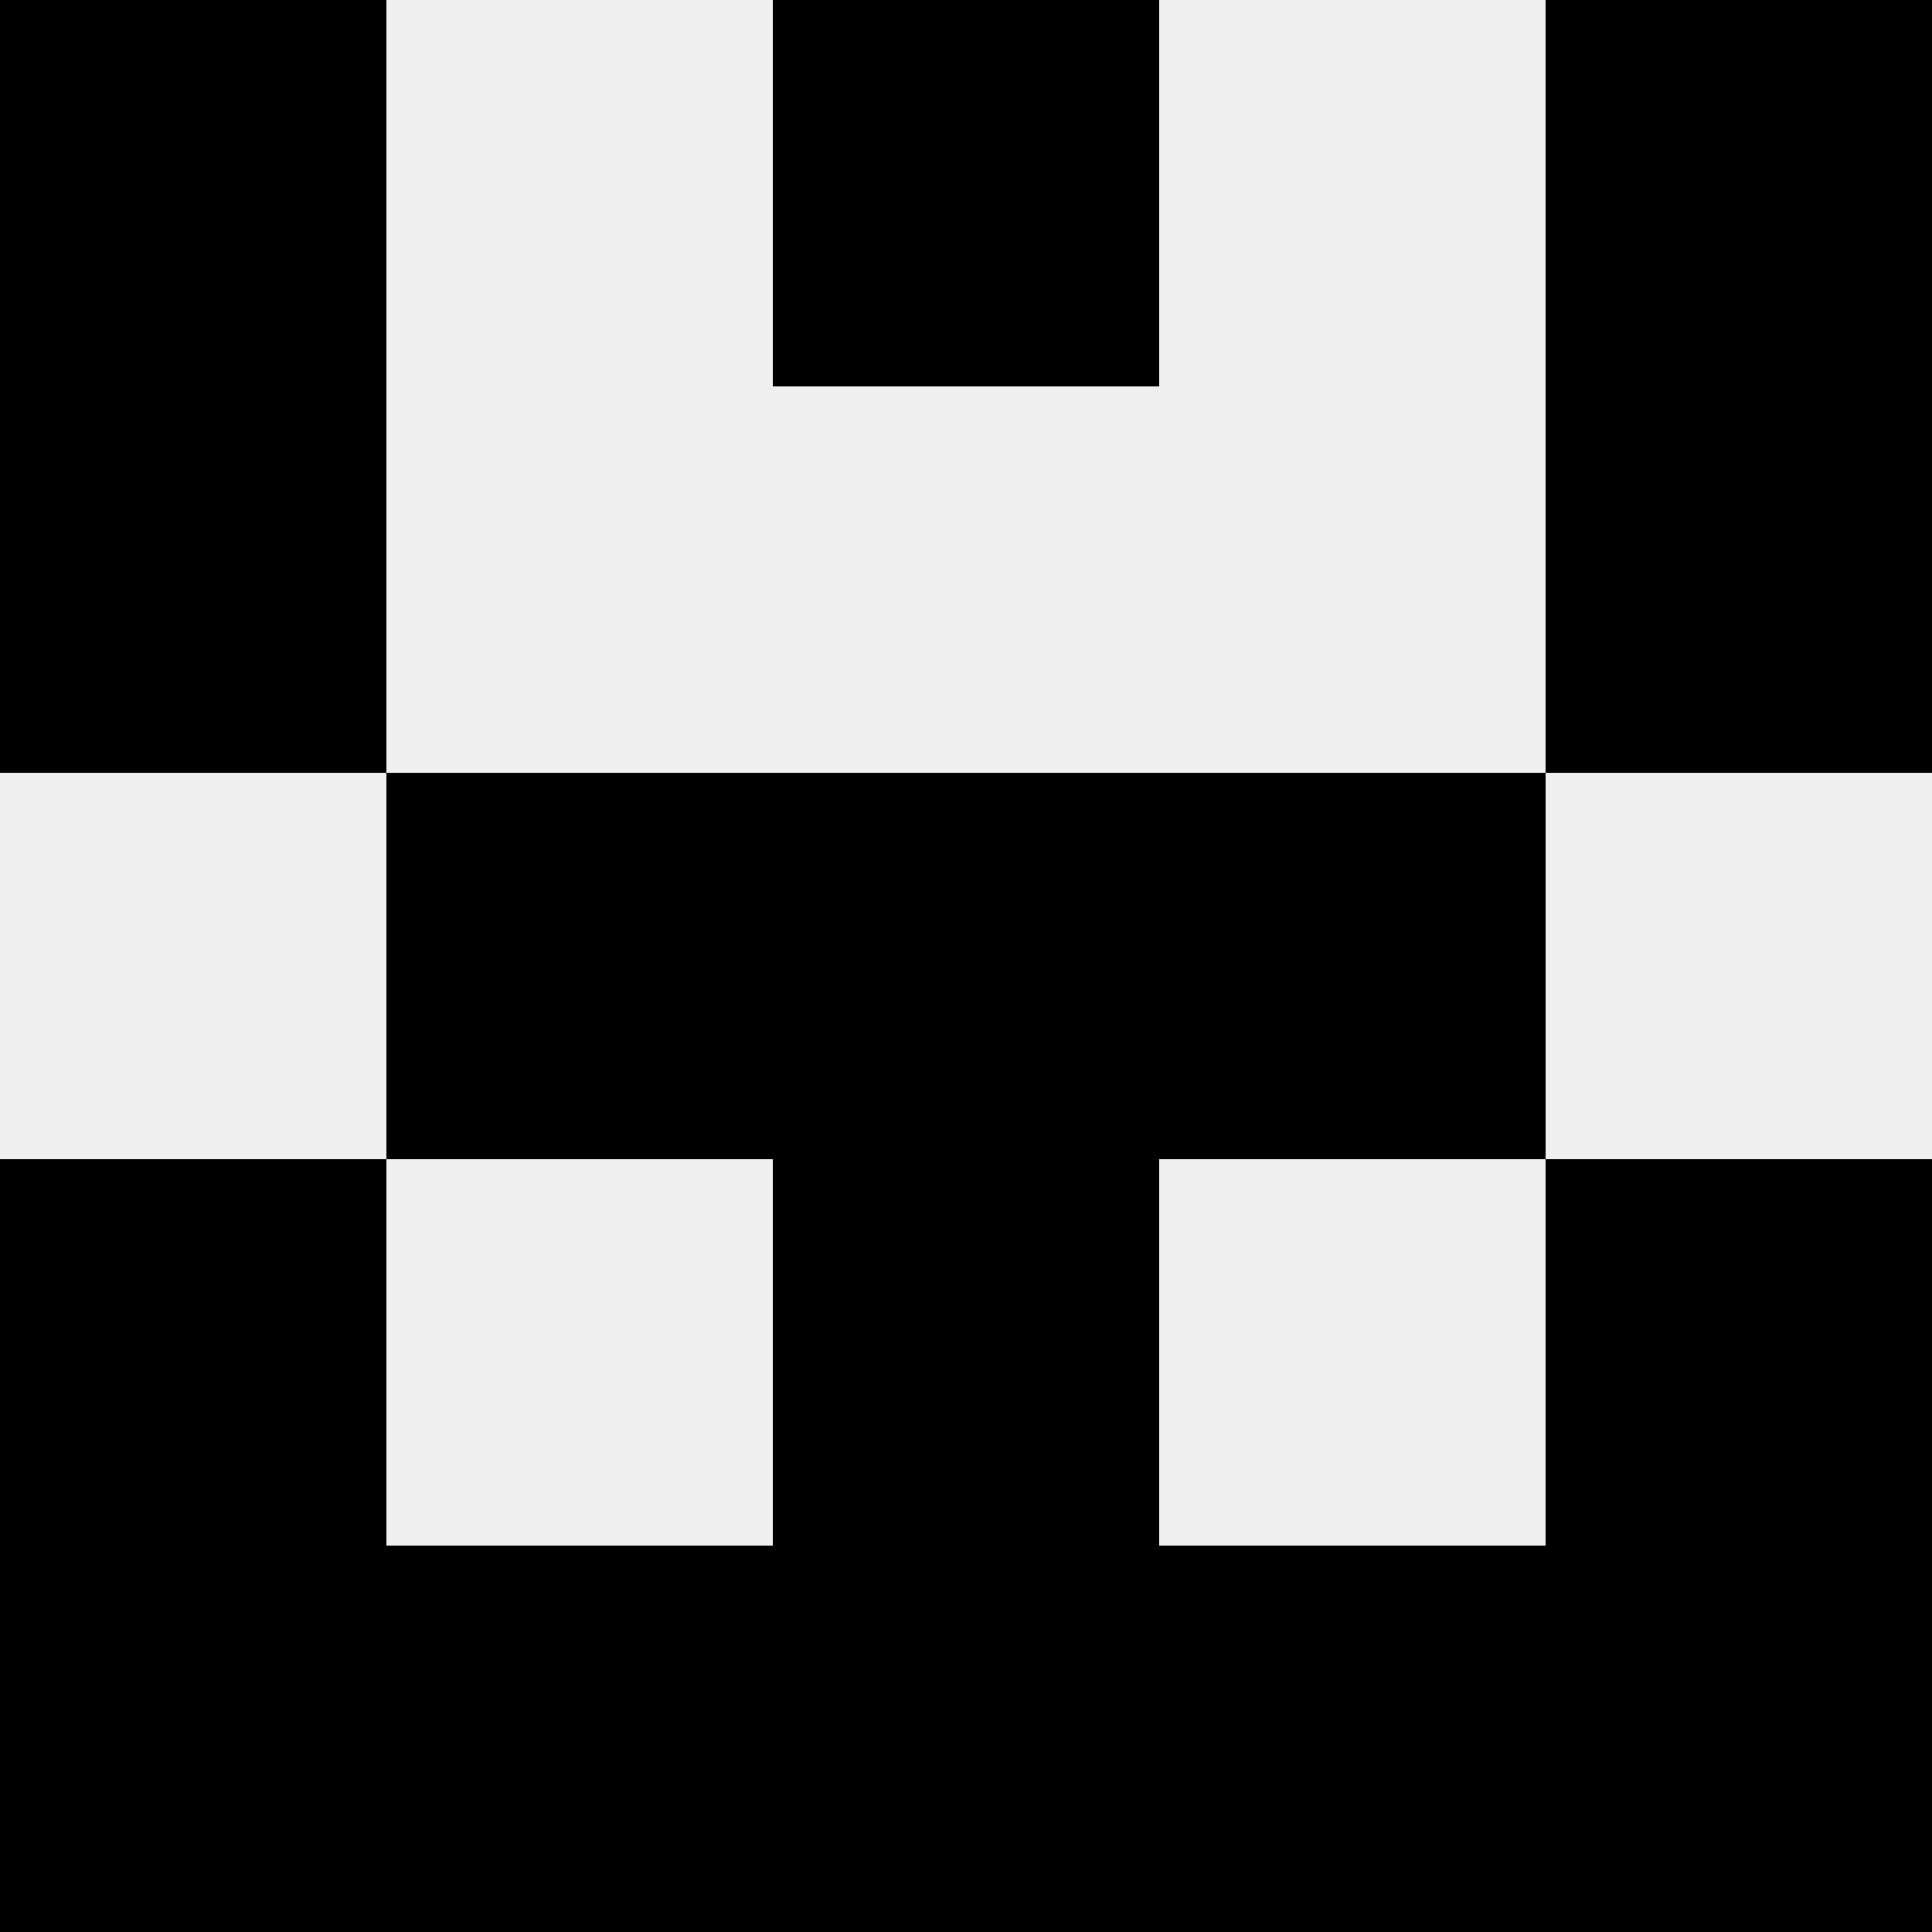 <svg width='80' height='80' xmlns='http://www.w3.org/2000/svg'><rect width='100%' height='100%' fill='#f0f0f0'/><rect x='0' y='0' width='16' height='16' fill='hsl(229, 70%, 50%)' /><rect x='64' y='0' width='16' height='16' fill='hsl(229, 70%, 50%)' /><rect x='32' y='0' width='16' height='16' fill='hsl(229, 70%, 50%)' /><rect x='32' y='0' width='16' height='16' fill='hsl(229, 70%, 50%)' /><rect x='0' y='16' width='16' height='16' fill='hsl(229, 70%, 50%)' /><rect x='64' y='16' width='16' height='16' fill='hsl(229, 70%, 50%)' /><rect x='16' y='32' width='16' height='16' fill='hsl(229, 70%, 50%)' /><rect x='48' y='32' width='16' height='16' fill='hsl(229, 70%, 50%)' /><rect x='32' y='32' width='16' height='16' fill='hsl(229, 70%, 50%)' /><rect x='32' y='32' width='16' height='16' fill='hsl(229, 70%, 50%)' /><rect x='0' y='48' width='16' height='16' fill='hsl(229, 70%, 50%)' /><rect x='64' y='48' width='16' height='16' fill='hsl(229, 70%, 50%)' /><rect x='32' y='48' width='16' height='16' fill='hsl(229, 70%, 50%)' /><rect x='32' y='48' width='16' height='16' fill='hsl(229, 70%, 50%)' /><rect x='0' y='64' width='16' height='16' fill='hsl(229, 70%, 50%)' /><rect x='64' y='64' width='16' height='16' fill='hsl(229, 70%, 50%)' /><rect x='16' y='64' width='16' height='16' fill='hsl(229, 70%, 50%)' /><rect x='48' y='64' width='16' height='16' fill='hsl(229, 70%, 50%)' /><rect x='32' y='64' width='16' height='16' fill='hsl(229, 70%, 50%)' /><rect x='32' y='64' width='16' height='16' fill='hsl(229, 70%, 50%)' /></svg>